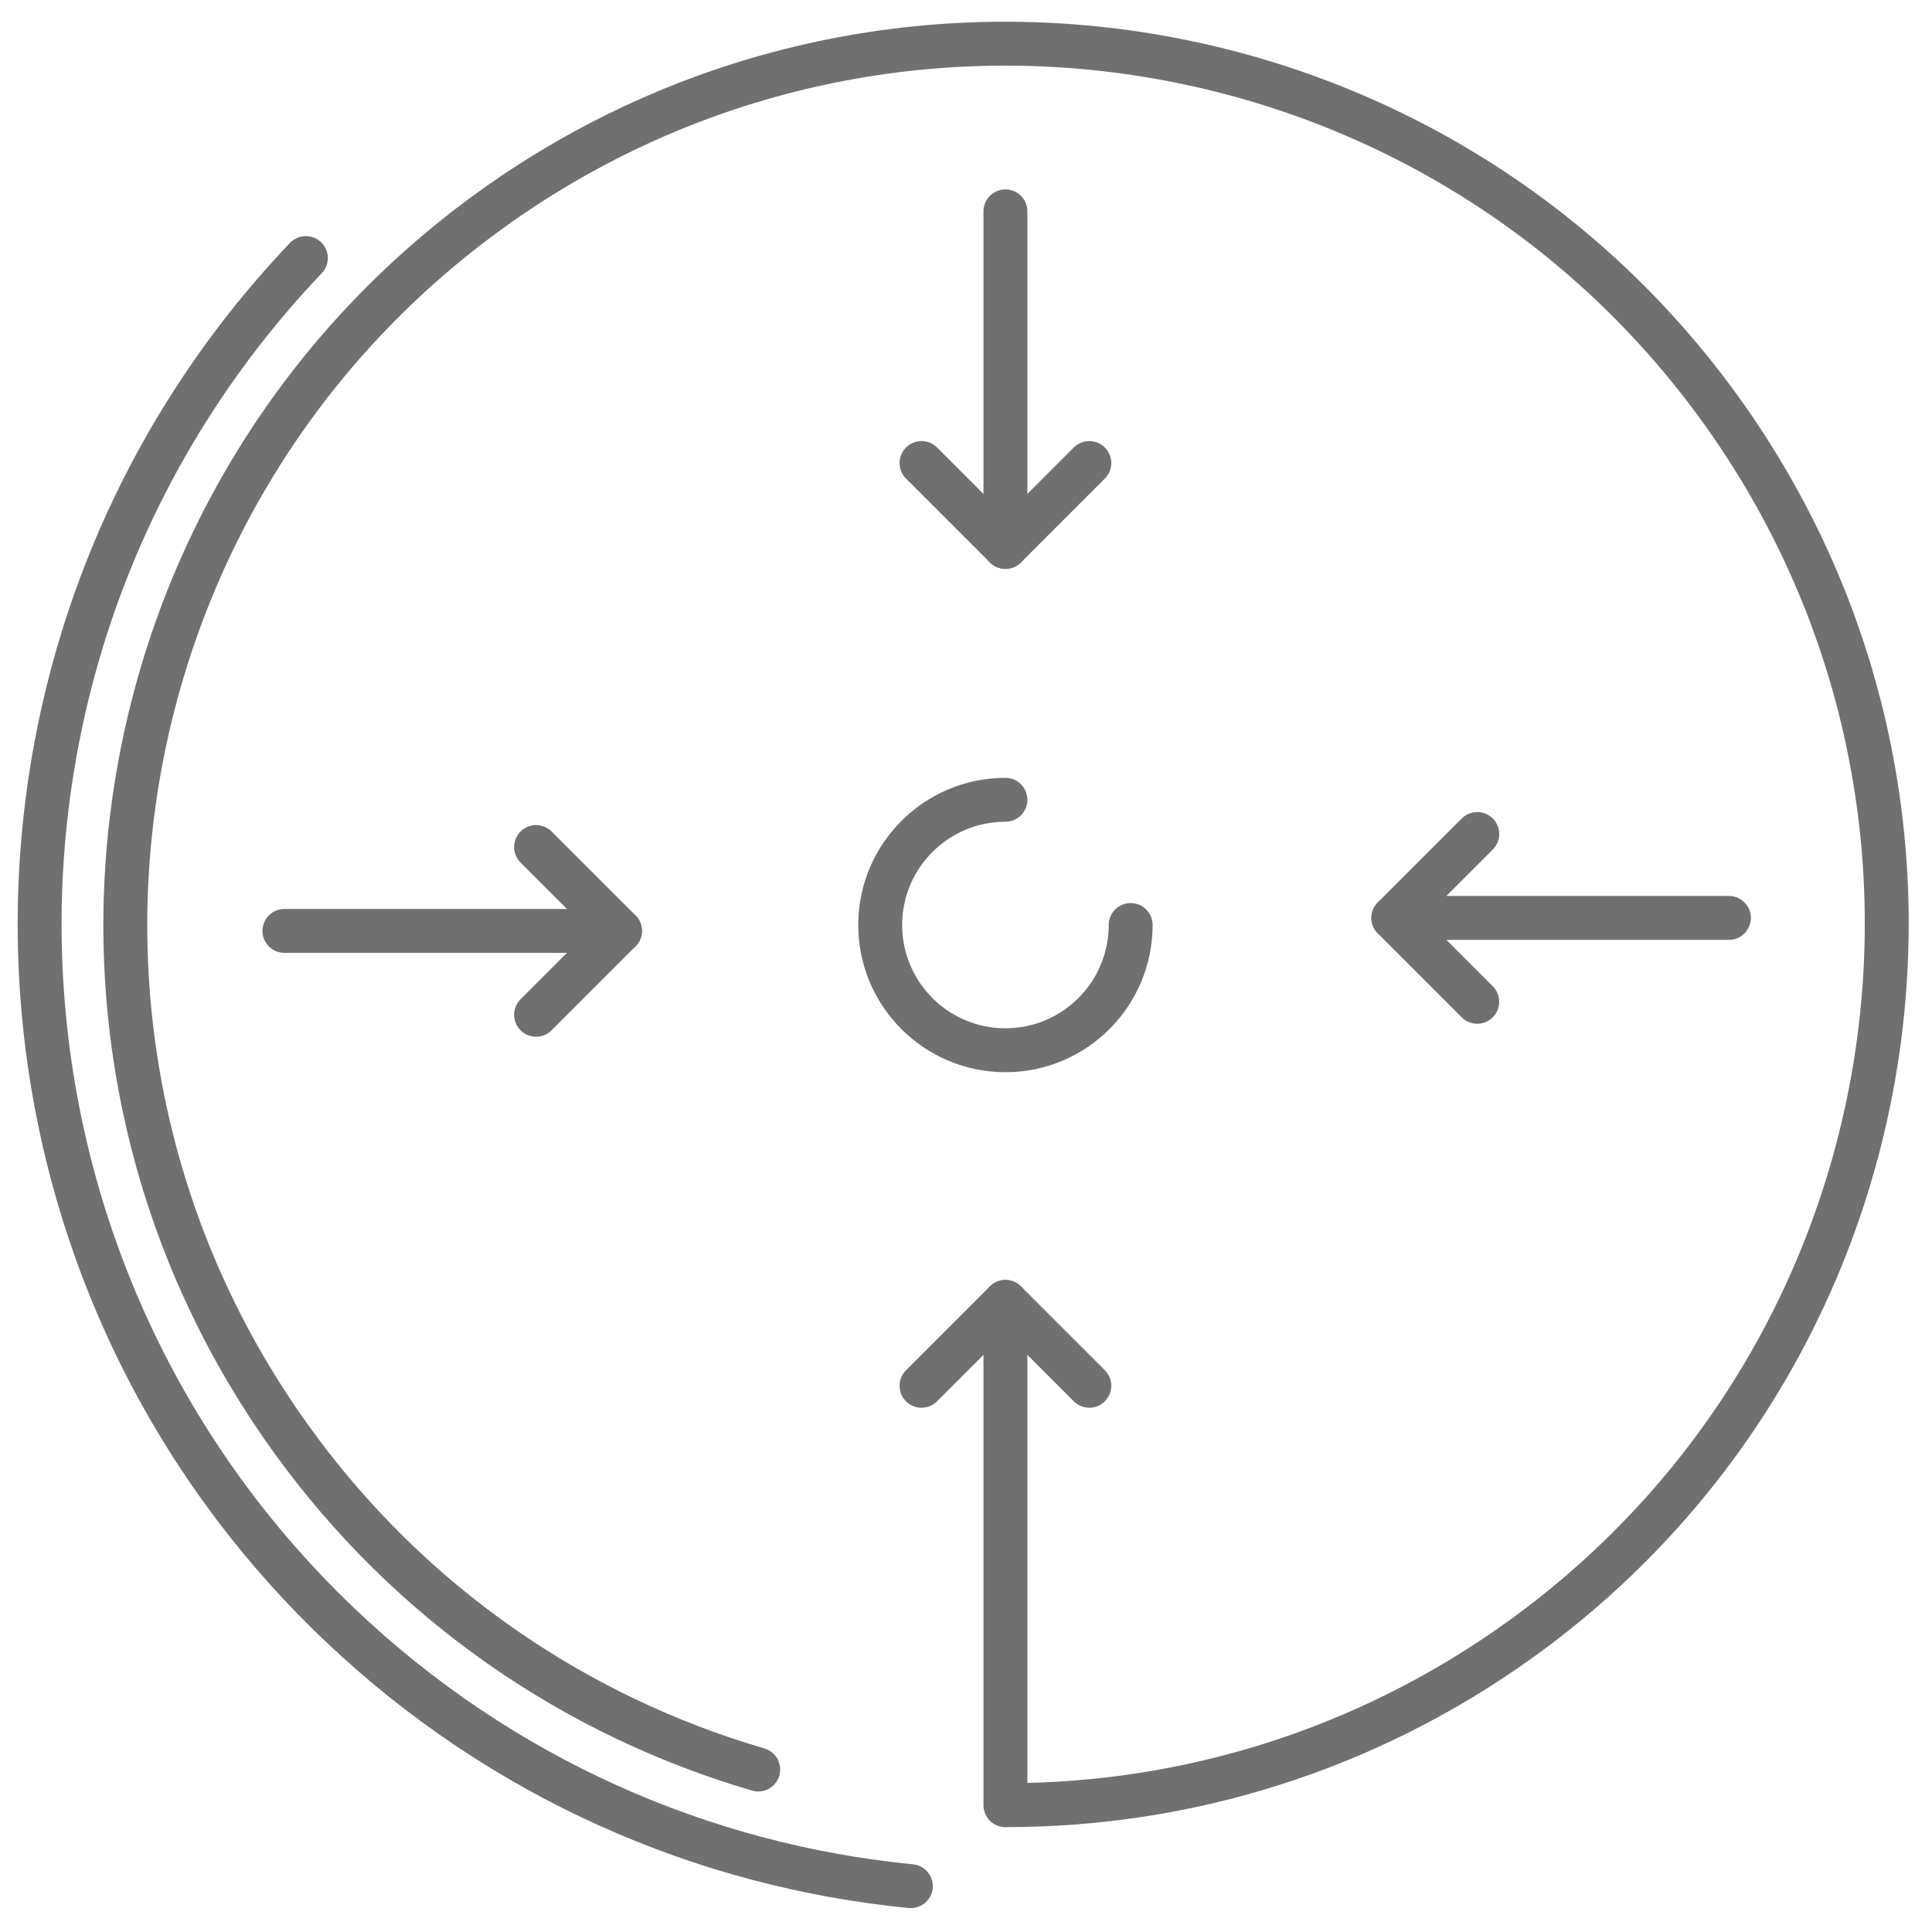 <?xml version="1.0" encoding="UTF-8"?>
<svg width="66px" height="66px" viewBox="0 0 66 66" version="1.1" xmlns="http://www.w3.org/2000/svg" xmlns:xlink="http://www.w3.org/1999/xlink">
    <!-- Generator: Sketch 42 (36781) - http://www.bohemiancoding.com/sketch -->
    <title>Page 1</title>
    <desc>Created with Sketch.</desc>
    <defs></defs>
    <g id="Desktop" stroke="none" stroke-width="1" fill="none" fill-rule="evenodd" stroke-linecap="round" stroke-linejoin="round">
        <g id="Enrio-Relaunch-Screendesign---About-Enrio" transform="translate(-328, -4530)" stroke="#707070" stroke-width="1.5">
            <g id="About-Section" transform="translate(-5, 860)">
                <g id="Infos-Collapsed" transform="translate(245, 3185)">
                    <g id="Promoting-Copy" transform="translate(0, 456)">
                        <g id="Page-1" transform="translate(89, 30)">
                            <path d="M37.625,30.6 C37.625,32.961 35.708,34.878 33.347,34.878 C30.986,34.878 29.069,32.961 29.069,30.6 C29.069,28.239 30.986,26.322 33.347,26.322" id="Stroke-1"></path>
                            <path d="M24.902,59.449 C18.688,57.632 13.011,53.808 8.941,48.149 C-0.757,34.668 2.316,15.85 15.797,6.152 C29.279,-3.545 48.097,-0.473 57.794,13.009 C67.492,26.49 64.419,45.309 50.938,55.006 C45.633,58.821 39.503,60.66 33.427,60.666" id="Stroke-2"></path>
                            <path d="M30.115,63.434 C23.044,62.74 16.144,59.771 10.603,54.498 C-2.598,41.934 -3.115,21.016 9.449,7.815" id="Stroke-3"></path>
                            <path d="M33.347,6.221 L33.347,17.684" id="Stroke-4"></path>
                            <polyline id="Stroke-5" points="30.481 14.818 33.347 17.684 36.213 14.818"></polyline>
                            <path d="M33.347,60.669 L33.347,43.475" id="Stroke-6"></path>
                            <polyline id="Stroke-7" points="36.213 46.34 33.347 43.475 30.481 46.34"></polyline>
                            <path d="M58.062,30.357 L46.599,30.357" id="Stroke-8"></path>
                            <polyline id="Stroke-9" points="49.465 27.491 46.599 30.357 49.465 33.223"></polyline>
                            <path d="M8.716,30.801 L20.179,30.801" id="Stroke-10"></path>
                            <polyline id="Stroke-11" points="17.313 33.667 20.179 30.801 17.313 27.936"></polyline>
                        </g>
                    </g>
                </g>
            </g>
        </g>
    </g>
</svg>